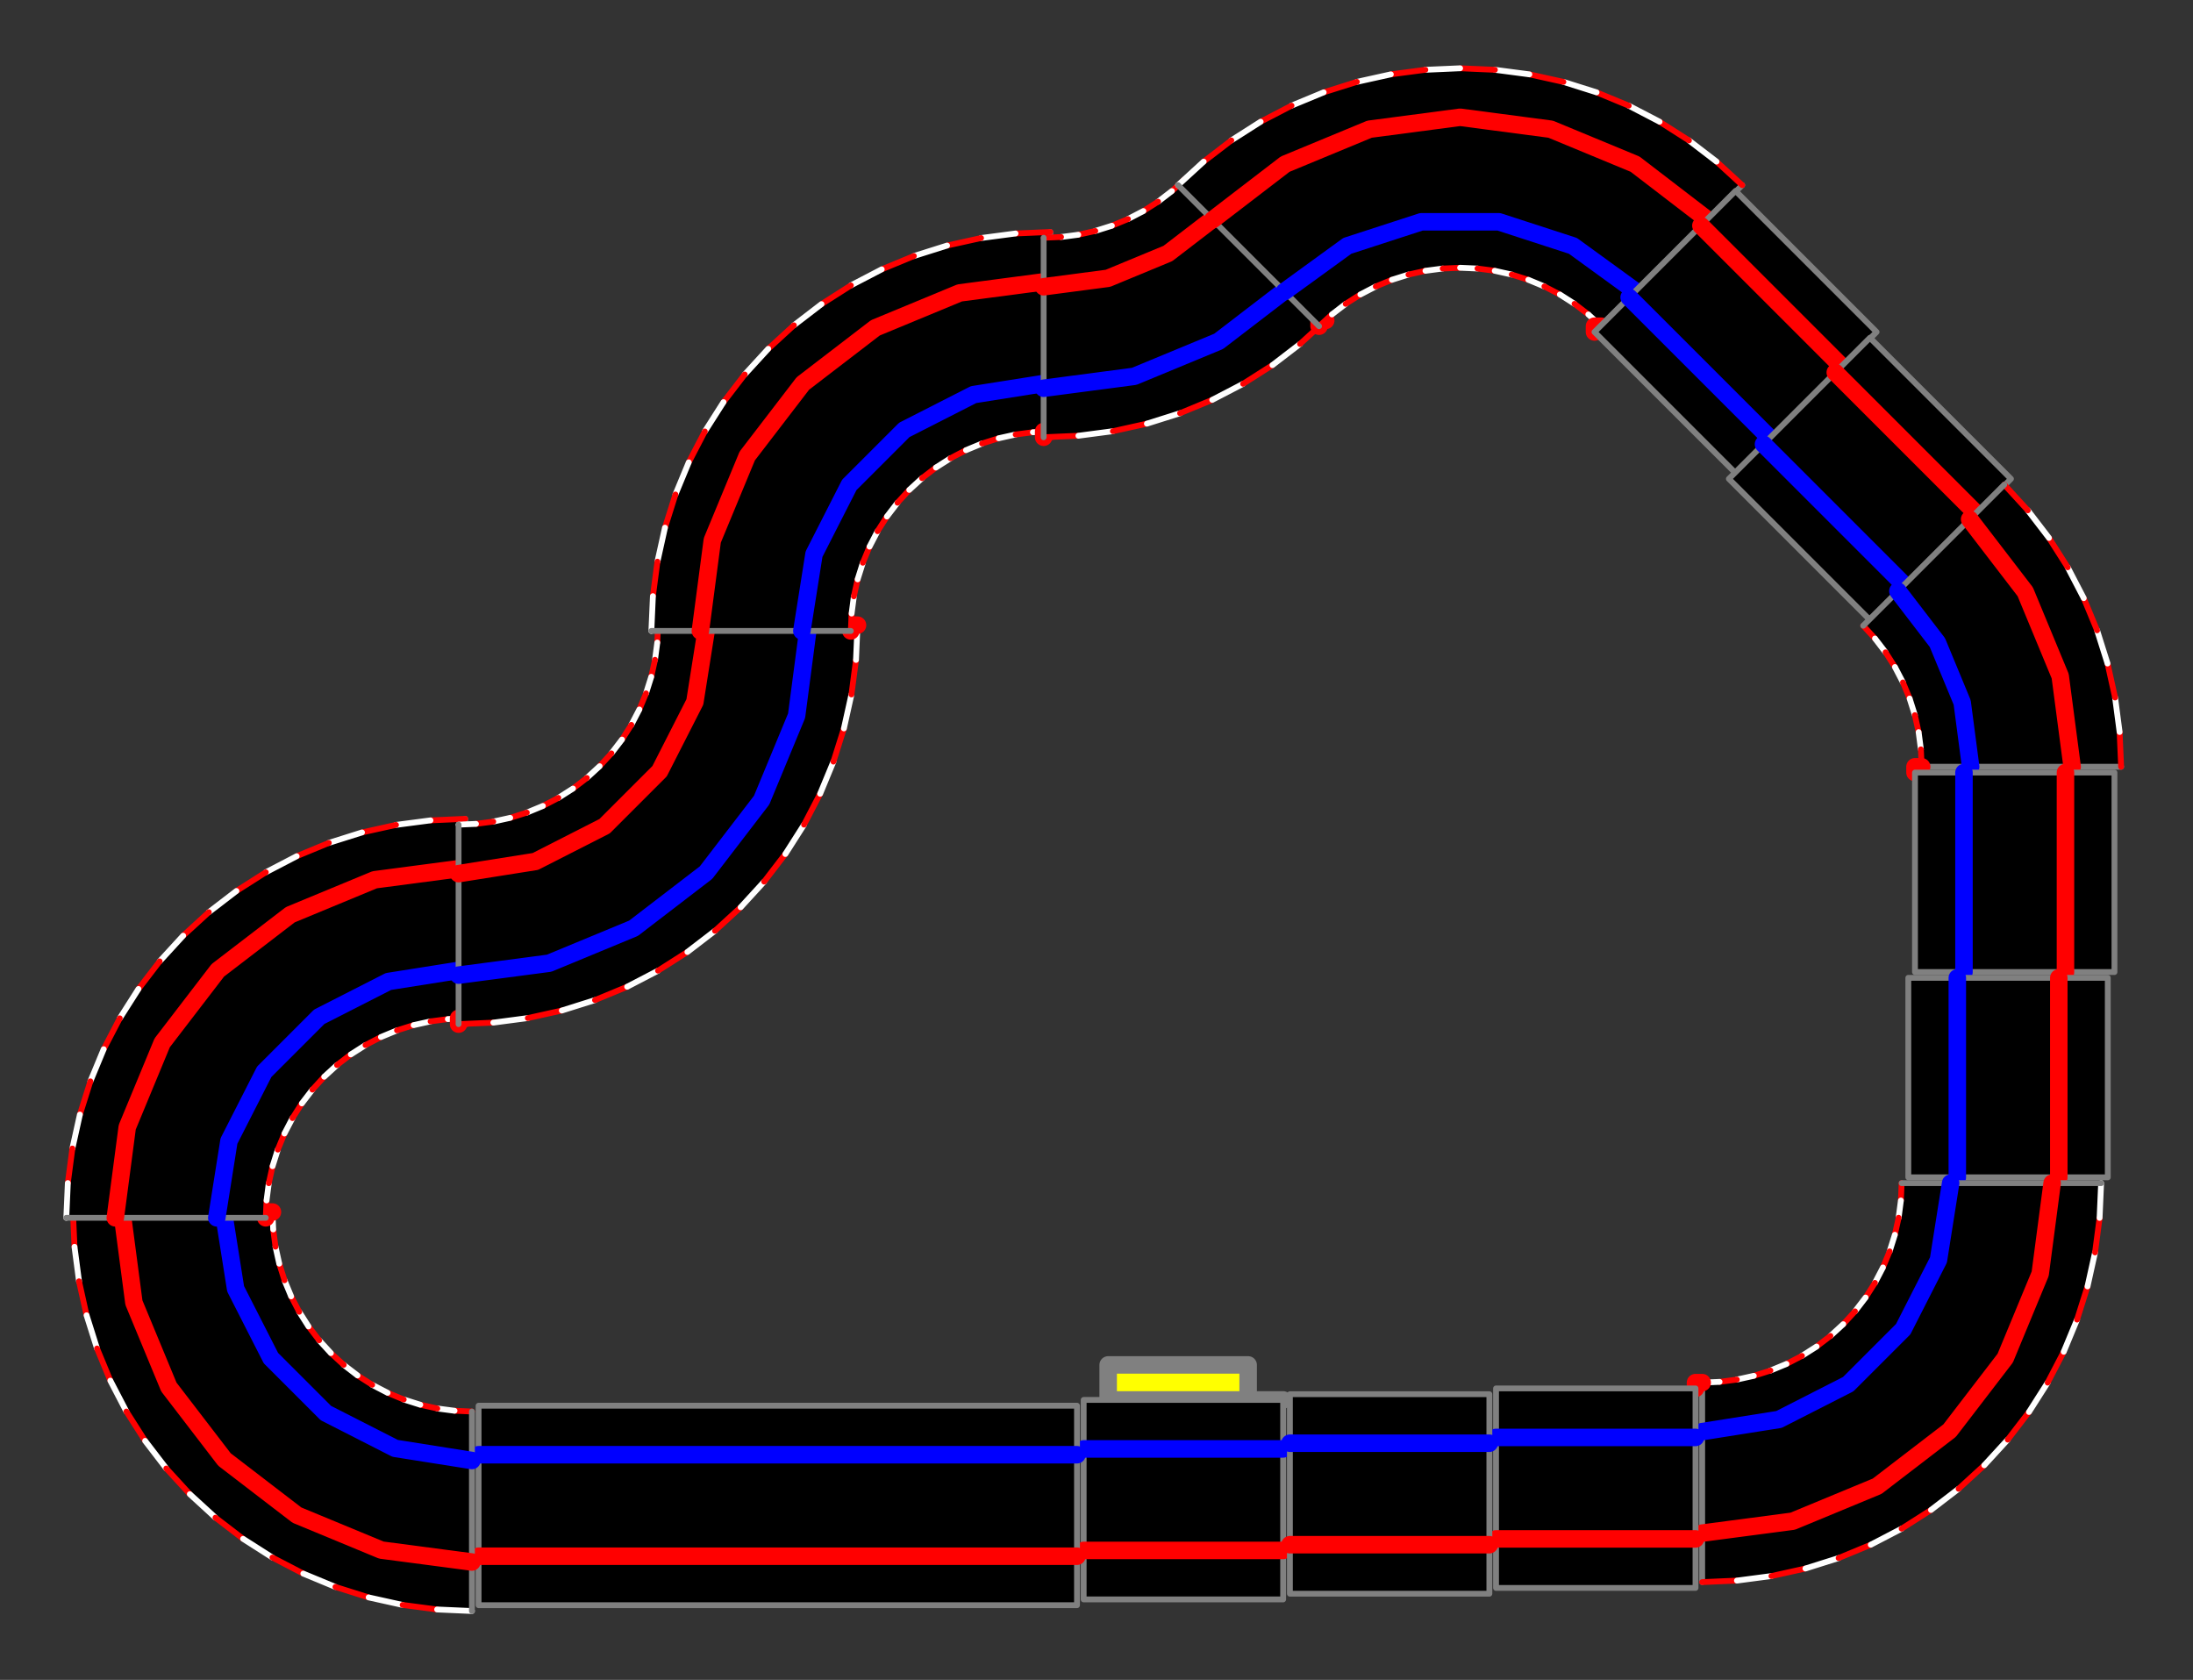 <?xml version="1.0" ?><!DOCTYPE svg  PUBLIC '-//W3C//DTD SVG 1.1//EN'  'http://www.w3.org/Graphics/SVG/1.1/DTD/svg11.dtd'><svg height="288.000" viewBox="-220.000 -240.000 376.000 288.000" width="376.000" xmlns="http://www.w3.org/2000/svg"><rect x="-220.000" y="-240.000" width="376.000" height="288.000" fill="#333333" stroke="none"/><line fill="none" stroke="none" stroke-linecap="round" stroke-width="2.0" x1="0.0" x2="0.0" y1="0.0" y2="0.0"/><polygon fill="none" fill-rule="evenodd" points="0.0,0.0 0.0,0.0 0.0,0.0" stroke-linejoin="round"/><polygon fill="#ff0" fill-rule="evenodd" points="-30,-1.6904810884454946e-11 -30,-6 -6,-6 -6,-3.383959779057477e-12 -30,-1.6901930181985506e-11" stroke-linejoin="round"/><polyline fill="none" points="-30,-1.6904810884454946e-11 -30,-6 -6,-6 -6,-3.383959779057477e-12 -30,-1.6901930181985506e-11 3.552713678800501e-15,-4.467178325470702e-15" stroke="#808080" stroke-linecap="round" stroke-linejoin="round" stroke-width="3.0"/><polygon fill="#000" fill-rule="evenodd" points="3.552713678800501e-15,-4.467178325470702e-15 -34.2,-1.926757500249791e-11 -34.2,34.2 -1.9255708139098715e-11,34.2 1.3682123153371398e-14,-0.0" stroke-linejoin="round"/><polyline fill="none" points="3.552713678800501e-15,-4.467178325470702e-15 -34.2,-1.926757500249791e-11 -34.2,34.2 -1.9255708139098715e-11,34.2 1.3682123153371398e-14,-0.0" stroke="#808080" stroke-linecap="round" stroke-linejoin="round"/><line fill="none" stroke="#00f" stroke-linecap="round" stroke-width="3.0" x1="-4.720179276149658e-12" x2="-34.2" y1="8.4" y2="8.4"/><line fill="none" stroke="#f00" stroke-linecap="round" stroke-width="3.0" x1="-1.4523859521146196e-11" x2="-34.2" y1="25.8" y2="25.8"/><polygon fill="#000" fill-rule="evenodd" points="-35.344,0.994 -137.944,0.994 -137.944,35.194 -35.344,35.194 -35.344,0.994" stroke-linejoin="round"/><polyline fill="none" points="-35.344,0.994 -137.944,0.994 -137.944,35.194 -35.344,35.194 -35.344,0.994" stroke="#808080" stroke-linecap="round" stroke-linejoin="round"/><line fill="none" stroke="#00f" stroke-linecap="round" stroke-width="3.0" x1="-35.344" x2="-137.944" y1="9.394" y2="9.394"/><line fill="none" stroke="#f00" stroke-linecap="round" stroke-width="3.0" x1="-35.344" x2="-137.944" y1="26.794" y2="26.794"/><polygon fill="#000" fill-rule="evenodd" points="-139.088,1.987 -142.068,1.857 -145.026,1.468 -147.939,0.822 -150.785,-0.075 -153.541,-1.217 -156.188,-2.594 -158.704,-4.198 -161.071,-6.014 -163.271,-8.029 -165.286,-10.229 -167.102,-12.596 -168.706,-15.113 -170.083,-17.759 -171.225,-20.515 -172.122,-23.361 -172.768,-26.274 -173.157,-29.232 -173.288,-32.213 -207.488,-32.213 -207.227,-26.251 -206.448,-20.335 -205.157,-14.509 -203.362,-8.818 -201.079,-3.305 -198.324,1.987 -195.117,7.02 -191.485,11.754 -187.454,16.154 -183.054,20.185 -178.32,23.817 -173.288,27.024 -167.995,29.779 -162.482,32.062 -156.791,33.857 -150.965,35.148 -145.049,35.927 -139.088,36.188 -139.088,1.987" stroke-linejoin="round"/><line fill="none" stroke="#f00" stroke-linecap="round" x1="-139.088" x2="-142.068" y1="1.987" y2="1.857"/><line fill="none" stroke="#fff" stroke-linecap="round" x1="-142.068" x2="-145.026" y1="1.857" y2="1.468"/><line fill="none" stroke="#f00" stroke-linecap="round" x1="-145.026" x2="-147.939" y1="1.468" y2="0.822"/><line fill="none" stroke="#fff" stroke-linecap="round" x1="-147.939" x2="-150.785" y1="0.822" y2="-0.075"/><line fill="none" stroke="#f00" stroke-linecap="round" x1="-150.785" x2="-153.541" y1="-0.075" y2="-1.217"/><line fill="none" stroke="#fff" stroke-linecap="round" x1="-153.541" x2="-156.188" y1="-1.217" y2="-2.594"/><line fill="none" stroke="#f00" stroke-linecap="round" x1="-156.188" x2="-158.704" y1="-2.594" y2="-4.198"/><line fill="none" stroke="#fff" stroke-linecap="round" x1="-158.704" x2="-161.071" y1="-4.198" y2="-6.014"/><line fill="none" stroke="#f00" stroke-linecap="round" x1="-161.071" x2="-163.271" y1="-6.014" y2="-8.029"/><line fill="none" stroke="#fff" stroke-linecap="round" x1="-163.271" x2="-165.286" y1="-8.029" y2="-10.229"/><line fill="none" stroke="#f00" stroke-linecap="round" x1="-165.286" x2="-167.102" y1="-10.229" y2="-12.596"/><line fill="none" stroke="#fff" stroke-linecap="round" x1="-167.102" x2="-168.706" y1="-12.596" y2="-15.113"/><line fill="none" stroke="#f00" stroke-linecap="round" x1="-168.706" x2="-170.083" y1="-15.113" y2="-17.759"/><line fill="none" stroke="#fff" stroke-linecap="round" x1="-170.083" x2="-171.225" y1="-17.759" y2="-20.515"/><line fill="none" stroke="#f00" stroke-linecap="round" x1="-171.225" x2="-172.122" y1="-20.515" y2="-23.361"/><line fill="none" stroke="#fff" stroke-linecap="round" x1="-172.122" x2="-172.768" y1="-23.361" y2="-26.274"/><line fill="none" stroke="#f00" stroke-linecap="round" x1="-172.768" x2="-173.157" y1="-26.274" y2="-29.232"/><line fill="none" stroke="#fff" stroke-linecap="round" x1="-173.157" x2="-173.288" y1="-29.232" y2="-32.213"/><line fill="none" stroke="#808080" stroke-linecap="round" x1="-173.288" x2="-207.488" y1="-32.213" y2="-32.213"/><line fill="none" stroke="#f00" stroke-linecap="round" x1="-207.488" x2="-207.227" y1="-32.213" y2="-26.251"/><line fill="none" stroke="#fff" stroke-linecap="round" x1="-207.227" x2="-206.448" y1="-26.251" y2="-20.335"/><line fill="none" stroke="#f00" stroke-linecap="round" x1="-206.448" x2="-205.157" y1="-20.335" y2="-14.509"/><line fill="none" stroke="#fff" stroke-linecap="round" x1="-205.157" x2="-203.362" y1="-14.509" y2="-8.818"/><line fill="none" stroke="#f00" stroke-linecap="round" x1="-203.362" x2="-201.079" y1="-8.818" y2="-3.305"/><line fill="none" stroke="#fff" stroke-linecap="round" x1="-201.079" x2="-198.324" y1="-3.305" y2="1.987"/><line fill="none" stroke="#f00" stroke-linecap="round" x1="-198.324" x2="-195.117" y1="1.987" y2="7.02"/><line fill="none" stroke="#fff" stroke-linecap="round" x1="-195.117" x2="-191.485" y1="7.02" y2="11.754"/><line fill="none" stroke="#f00" stroke-linecap="round" x1="-191.485" x2="-187.454" y1="11.754" y2="16.154"/><line fill="none" stroke="#fff" stroke-linecap="round" x1="-187.454" x2="-183.054" y1="16.154" y2="20.185"/><line fill="none" stroke="#f00" stroke-linecap="round" x1="-183.054" x2="-178.32" y1="20.185" y2="23.817"/><line fill="none" stroke="#fff" stroke-linecap="round" x1="-178.32" x2="-173.288" y1="23.817" y2="27.024"/><line fill="none" stroke="#f00" stroke-linecap="round" x1="-173.288" x2="-167.995" y1="27.024" y2="29.779"/><line fill="none" stroke="#fff" stroke-linecap="round" x1="-167.995" x2="-162.482" y1="29.779" y2="32.062"/><line fill="none" stroke="#f00" stroke-linecap="round" x1="-162.482" x2="-156.791" y1="32.062" y2="33.857"/><line fill="none" stroke="#fff" stroke-linecap="round" x1="-156.791" x2="-150.965" y1="33.857" y2="35.148"/><line fill="none" stroke="#f00" stroke-linecap="round" x1="-150.965" x2="-145.049" y1="35.148" y2="35.927"/><line fill="none" stroke="#fff" stroke-linecap="round" x1="-145.049" x2="-139.088" y1="35.927" y2="36.188"/><line fill="none" stroke="#808080" stroke-linecap="round" x1="-139.088" x2="-139.088" y1="36.188" y2="1.987"/><polyline fill="none" points="-139.088,10.387 -152.252,8.303 -164.127,2.252 -173.552,-7.173 -179.603,-19.048 -181.688,-32.213" stroke="#00f" stroke-linecap="round" stroke-linejoin="round" stroke-width="3.0"/><polyline fill="none" points="-139.088,27.788 -154.617,25.743 -169.088,19.749 -181.514,10.214 -191.049,-2.213 -197.043,-16.683 -199.088,-32.213" stroke="#f00" stroke-linecap="round" stroke-linejoin="round" stroke-width="3.0"/><polyline fill="none" points="-173.288,-32.213 -174.431,-32.213 -174.431,-31.219" stroke="#f00" stroke-linecap="round" stroke-linejoin="round" stroke-width="3.0"/><polygon fill="#000" fill-rule="evenodd" points="-174.431,-31.219 -174.301,-34.199 -173.912,-37.158 -173.266,-40.07 -172.369,-42.916 -171.227,-45.672 -169.849,-48.319 -168.246,-50.835 -166.43,-53.202 -164.414,-55.402 -162.215,-57.417 -159.848,-59.234 -157.331,-60.837 -154.685,-62.214 -151.928,-63.356 -149.083,-64.253 -146.17,-64.899 -143.212,-65.289 -140.231,-65.419 -140.231,-99.619 -146.193,-99.358 -152.109,-98.58 -157.934,-97.288 -163.625,-95.494 -169.138,-93.21 -174.431,-90.455 -179.464,-87.249 -184.198,-83.616 -188.597,-79.585 -192.629,-75.185 -196.261,-70.451 -199.467,-65.419 -202.223,-60.126 -204.506,-54.613 -206.301,-48.922 -207.592,-43.096 -208.371,-37.18 -208.631,-31.219 -174.431,-31.219" stroke-linejoin="round"/><line fill="none" stroke="#f00" stroke-linecap="round" x1="-174.431" x2="-174.301" y1="-31.219" y2="-34.199"/><line fill="none" stroke="#fff" stroke-linecap="round" x1="-174.301" x2="-173.912" y1="-34.199" y2="-37.158"/><line fill="none" stroke="#f00" stroke-linecap="round" x1="-173.912" x2="-173.266" y1="-37.158" y2="-40.07"/><line fill="none" stroke="#fff" stroke-linecap="round" x1="-173.266" x2="-172.369" y1="-40.07" y2="-42.916"/><line fill="none" stroke="#f00" stroke-linecap="round" x1="-172.369" x2="-171.227" y1="-42.916" y2="-45.672"/><line fill="none" stroke="#fff" stroke-linecap="round" x1="-171.227" x2="-169.849" y1="-45.672" y2="-48.319"/><line fill="none" stroke="#f00" stroke-linecap="round" x1="-169.849" x2="-168.246" y1="-48.319" y2="-50.835"/><line fill="none" stroke="#fff" stroke-linecap="round" x1="-168.246" x2="-166.43" y1="-50.835" y2="-53.202"/><line fill="none" stroke="#f00" stroke-linecap="round" x1="-166.43" x2="-164.414" y1="-53.202" y2="-55.402"/><line fill="none" stroke="#fff" stroke-linecap="round" x1="-164.414" x2="-162.215" y1="-55.402" y2="-57.417"/><line fill="none" stroke="#f00" stroke-linecap="round" x1="-162.215" x2="-159.848" y1="-57.417" y2="-59.234"/><line fill="none" stroke="#fff" stroke-linecap="round" x1="-159.848" x2="-157.331" y1="-59.234" y2="-60.837"/><line fill="none" stroke="#f00" stroke-linecap="round" x1="-157.331" x2="-154.685" y1="-60.837" y2="-62.214"/><line fill="none" stroke="#fff" stroke-linecap="round" x1="-154.685" x2="-151.928" y1="-62.214" y2="-63.356"/><line fill="none" stroke="#f00" stroke-linecap="round" x1="-151.928" x2="-149.083" y1="-63.356" y2="-64.253"/><line fill="none" stroke="#fff" stroke-linecap="round" x1="-149.083" x2="-146.17" y1="-64.253" y2="-64.899"/><line fill="none" stroke="#f00" stroke-linecap="round" x1="-146.17" x2="-143.212" y1="-64.899" y2="-65.289"/><line fill="none" stroke="#fff" stroke-linecap="round" x1="-143.212" x2="-140.231" y1="-65.289" y2="-65.419"/><line fill="none" stroke="#808080" stroke-linecap="round" x1="-140.231" x2="-140.231" y1="-65.419" y2="-99.619"/><line fill="none" stroke="#f00" stroke-linecap="round" x1="-140.231" x2="-146.193" y1="-99.619" y2="-99.358"/><line fill="none" stroke="#fff" stroke-linecap="round" x1="-146.193" x2="-152.109" y1="-99.358" y2="-98.58"/><line fill="none" stroke="#f00" stroke-linecap="round" x1="-152.109" x2="-157.934" y1="-98.58" y2="-97.288"/><line fill="none" stroke="#fff" stroke-linecap="round" x1="-157.934" x2="-163.625" y1="-97.288" y2="-95.494"/><line fill="none" stroke="#f00" stroke-linecap="round" x1="-163.625" x2="-169.138" y1="-95.494" y2="-93.21"/><line fill="none" stroke="#fff" stroke-linecap="round" x1="-169.138" x2="-174.431" y1="-93.21" y2="-90.455"/><line fill="none" stroke="#f00" stroke-linecap="round" x1="-174.431" x2="-179.464" y1="-90.455" y2="-87.249"/><line fill="none" stroke="#fff" stroke-linecap="round" x1="-179.464" x2="-184.198" y1="-87.249" y2="-83.616"/><line fill="none" stroke="#f00" stroke-linecap="round" x1="-184.198" x2="-188.597" y1="-83.616" y2="-79.585"/><line fill="none" stroke="#fff" stroke-linecap="round" x1="-188.597" x2="-192.629" y1="-79.585" y2="-75.185"/><line fill="none" stroke="#f00" stroke-linecap="round" x1="-192.629" x2="-196.261" y1="-75.185" y2="-70.451"/><line fill="none" stroke="#fff" stroke-linecap="round" x1="-196.261" x2="-199.467" y1="-70.451" y2="-65.419"/><line fill="none" stroke="#f00" stroke-linecap="round" x1="-199.467" x2="-202.223" y1="-65.419" y2="-60.126"/><line fill="none" stroke="#fff" stroke-linecap="round" x1="-202.223" x2="-204.506" y1="-60.126" y2="-54.613"/><line fill="none" stroke="#f00" stroke-linecap="round" x1="-204.506" x2="-206.301" y1="-54.613" y2="-48.922"/><line fill="none" stroke="#fff" stroke-linecap="round" x1="-206.301" x2="-207.592" y1="-48.922" y2="-43.096"/><line fill="none" stroke="#f00" stroke-linecap="round" x1="-207.592" x2="-208.371" y1="-43.096" y2="-37.18"/><line fill="none" stroke="#fff" stroke-linecap="round" x1="-208.371" x2="-208.631" y1="-37.18" y2="-31.219"/><line fill="none" stroke="#808080" stroke-linecap="round" x1="-208.631" x2="-174.431" y1="-31.219" y2="-31.219"/><polyline fill="none" points="-182.831,-31.219 -180.746,-44.383 -174.695,-56.258 -165.271,-65.683 -153.395,-71.734 -140.231,-73.819" stroke="#00f" stroke-linecap="round" stroke-linejoin="round" stroke-width="3.0"/><polyline fill="none" points="-200.231,-31.219 -198.187,-46.748 -192.193,-61.219 -182.658,-73.645 -170.231,-83.18 -155.76,-89.174 -140.231,-91.219" stroke="#f00" stroke-linecap="round" stroke-linejoin="round" stroke-width="3.0"/><polyline fill="none" points="-140.231,-65.419 -141.375,-65.419 -141.375,-64.425" stroke="#f00" stroke-linecap="round" stroke-linejoin="round" stroke-width="3.0"/><polygon fill="#000" fill-rule="evenodd" points="-141.375,-64.425 -135.414,-64.685 -129.497,-65.464 -123.672,-66.756 -117.981,-68.55 -112.468,-70.834 -107.175,-73.589 -102.142,-76.795 -97.408,-80.428 -93.009,-84.459 -88.978,-88.858 -85.345,-93.592 -82.139,-98.625 -79.384,-103.918 -77.1,-109.431 -75.306,-115.122 -74.014,-120.947 -73.235,-126.864 -72.975,-132.825 -107.175,-132.825 -107.305,-129.844 -107.695,-126.886 -108.34,-123.973 -109.238,-121.128 -110.379,-118.371 -111.757,-115.725 -113.36,-113.209 -115.176,-110.842 -117.192,-108.642 -119.392,-106.626 -121.759,-104.81 -124.275,-103.207 -126.921,-101.829 -129.678,-100.688 -132.523,-99.79 -135.436,-99.145 -138.394,-98.755 -141.375,-98.625 -141.375,-64.425" stroke-linejoin="round"/><line fill="none" stroke="#f00" stroke-linecap="round" x1="-141.375" x2="-135.414" y1="-64.425" y2="-64.685"/><line fill="none" stroke="#fff" stroke-linecap="round" x1="-135.414" x2="-129.497" y1="-64.685" y2="-65.464"/><line fill="none" stroke="#f00" stroke-linecap="round" x1="-129.497" x2="-123.672" y1="-65.464" y2="-66.756"/><line fill="none" stroke="#fff" stroke-linecap="round" x1="-123.672" x2="-117.981" y1="-66.756" y2="-68.55"/><line fill="none" stroke="#f00" stroke-linecap="round" x1="-117.981" x2="-112.468" y1="-68.55" y2="-70.834"/><line fill="none" stroke="#fff" stroke-linecap="round" x1="-112.468" x2="-107.175" y1="-70.834" y2="-73.589"/><line fill="none" stroke="#f00" stroke-linecap="round" x1="-107.175" x2="-102.142" y1="-73.589" y2="-76.795"/><line fill="none" stroke="#fff" stroke-linecap="round" x1="-102.142" x2="-97.408" y1="-76.795" y2="-80.428"/><line fill="none" stroke="#f00" stroke-linecap="round" x1="-97.408" x2="-93.009" y1="-80.428" y2="-84.459"/><line fill="none" stroke="#fff" stroke-linecap="round" x1="-93.009" x2="-88.978" y1="-84.459" y2="-88.858"/><line fill="none" stroke="#f00" stroke-linecap="round" x1="-88.978" x2="-85.345" y1="-88.858" y2="-93.592"/><line fill="none" stroke="#fff" stroke-linecap="round" x1="-85.345" x2="-82.139" y1="-93.592" y2="-98.625"/><line fill="none" stroke="#f00" stroke-linecap="round" x1="-82.139" x2="-79.384" y1="-98.625" y2="-103.918"/><line fill="none" stroke="#fff" stroke-linecap="round" x1="-79.384" x2="-77.1" y1="-103.918" y2="-109.431"/><line fill="none" stroke="#f00" stroke-linecap="round" x1="-77.1" x2="-75.306" y1="-109.431" y2="-115.122"/><line fill="none" stroke="#fff" stroke-linecap="round" x1="-75.306" x2="-74.014" y1="-115.122" y2="-120.947"/><line fill="none" stroke="#f00" stroke-linecap="round" x1="-74.014" x2="-73.235" y1="-120.947" y2="-126.864"/><line fill="none" stroke="#fff" stroke-linecap="round" x1="-73.235" x2="-72.975" y1="-126.864" y2="-132.825"/><line fill="none" stroke="#808080" stroke-linecap="round" x1="-72.975" x2="-107.175" y1="-132.825" y2="-132.825"/><line fill="none" stroke="#f00" stroke-linecap="round" x1="-107.175" x2="-107.305" y1="-132.825" y2="-129.844"/><line fill="none" stroke="#fff" stroke-linecap="round" x1="-107.305" x2="-107.695" y1="-129.844" y2="-126.886"/><line fill="none" stroke="#f00" stroke-linecap="round" x1="-107.695" x2="-108.34" y1="-126.886" y2="-123.973"/><line fill="none" stroke="#fff" stroke-linecap="round" x1="-108.34" x2="-109.238" y1="-123.973" y2="-121.128"/><line fill="none" stroke="#f00" stroke-linecap="round" x1="-109.238" x2="-110.379" y1="-121.128" y2="-118.371"/><line fill="none" stroke="#fff" stroke-linecap="round" x1="-110.379" x2="-111.757" y1="-118.371" y2="-115.725"/><line fill="none" stroke="#f00" stroke-linecap="round" x1="-111.757" x2="-113.36" y1="-115.725" y2="-113.209"/><line fill="none" stroke="#fff" stroke-linecap="round" x1="-113.36" x2="-115.176" y1="-113.209" y2="-110.842"/><line fill="none" stroke="#f00" stroke-linecap="round" x1="-115.176" x2="-117.192" y1="-110.842" y2="-108.642"/><line fill="none" stroke="#fff" stroke-linecap="round" x1="-117.192" x2="-119.392" y1="-108.642" y2="-106.626"/><line fill="none" stroke="#f00" stroke-linecap="round" x1="-119.392" x2="-121.759" y1="-106.626" y2="-104.81"/><line fill="none" stroke="#fff" stroke-linecap="round" x1="-121.759" x2="-124.275" y1="-104.81" y2="-103.207"/><line fill="none" stroke="#f00" stroke-linecap="round" x1="-124.275" x2="-126.921" y1="-103.207" y2="-101.829"/><line fill="none" stroke="#fff" stroke-linecap="round" x1="-126.921" x2="-129.678" y1="-101.829" y2="-100.688"/><line fill="none" stroke="#f00" stroke-linecap="round" x1="-129.678" x2="-132.523" y1="-100.688" y2="-99.79"/><line fill="none" stroke="#fff" stroke-linecap="round" x1="-132.523" x2="-135.436" y1="-99.79" y2="-99.145"/><line fill="none" stroke="#f00" stroke-linecap="round" x1="-135.436" x2="-138.394" y1="-99.145" y2="-98.755"/><line fill="none" stroke="#fff" stroke-linecap="round" x1="-138.394" x2="-141.375" y1="-98.755" y2="-98.625"/><line fill="none" stroke="#808080" stroke-linecap="round" x1="-141.375" x2="-141.375" y1="-98.625" y2="-64.425"/><polyline fill="none" points="-141.375,-72.825 -125.846,-74.869 -111.375,-80.863 -98.949,-90.399 -89.413,-102.825 -83.419,-117.296 -81.375,-132.825" stroke="#00f" stroke-linecap="round" stroke-linejoin="round" stroke-width="3.0"/><polyline fill="none" points="-141.375,-90.225 -128.211,-92.31 -116.335,-98.361 -106.911,-107.785 -100.86,-119.661 -98.775,-132.825" stroke="#f00" stroke-linecap="round" stroke-linejoin="round" stroke-width="3.0"/><polyline fill="none" points="-72.975,-132.825 -74.119,-132.825 -74.119,-131.831" stroke="#f00" stroke-linecap="round" stroke-linejoin="round" stroke-width="3.0"/><polygon fill="#000" fill-rule="evenodd" points="-74.119,-131.831 -73.989,-134.812 -73.599,-137.77 -72.953,-140.683 -72.056,-143.528 -70.914,-146.285 -69.537,-148.931 -67.934,-151.448 -66.117,-153.815 -64.102,-156.014 -61.902,-158.03 -59.535,-159.846 -57.019,-161.449 -54.372,-162.827 -51.616,-163.969 -48.77,-164.866 -45.858,-165.512 -42.899,-165.901 -39.919,-166.031 -39.919,-200.231 -45.88,-199.971 -51.796,-199.192 -57.622,-197.901 -63.313,-196.106 -68.826,-193.823 -74.119,-191.067 -79.151,-187.861 -83.885,-184.229 -88.285,-180.197 -92.316,-175.798 -95.949,-171.064 -99.155,-166.031 -101.91,-160.738 -104.194,-155.225 -105.988,-149.534 -107.28,-143.709 -108.058,-137.793 -108.319,-131.831 -74.119,-131.831" stroke-linejoin="round"/><line fill="none" stroke="#f00" stroke-linecap="round" x1="-74.119" x2="-73.989" y1="-131.831" y2="-134.812"/><line fill="none" stroke="#fff" stroke-linecap="round" x1="-73.989" x2="-73.599" y1="-134.812" y2="-137.77"/><line fill="none" stroke="#f00" stroke-linecap="round" x1="-73.599" x2="-72.953" y1="-137.77" y2="-140.683"/><line fill="none" stroke="#fff" stroke-linecap="round" x1="-72.953" x2="-72.056" y1="-140.683" y2="-143.528"/><line fill="none" stroke="#f00" stroke-linecap="round" x1="-72.056" x2="-70.914" y1="-143.528" y2="-146.285"/><line fill="none" stroke="#fff" stroke-linecap="round" x1="-70.914" x2="-69.537" y1="-146.285" y2="-148.931"/><line fill="none" stroke="#f00" stroke-linecap="round" x1="-69.537" x2="-67.934" y1="-148.931" y2="-151.448"/><line fill="none" stroke="#fff" stroke-linecap="round" x1="-67.934" x2="-66.117" y1="-151.448" y2="-153.815"/><line fill="none" stroke="#f00" stroke-linecap="round" x1="-66.117" x2="-64.102" y1="-153.815" y2="-156.014"/><line fill="none" stroke="#fff" stroke-linecap="round" x1="-64.102" x2="-61.902" y1="-156.014" y2="-158.03"/><line fill="none" stroke="#f00" stroke-linecap="round" x1="-61.902" x2="-59.535" y1="-158.03" y2="-159.846"/><line fill="none" stroke="#fff" stroke-linecap="round" x1="-59.535" x2="-57.019" y1="-159.846" y2="-161.449"/><line fill="none" stroke="#f00" stroke-linecap="round" x1="-57.019" x2="-54.372" y1="-161.449" y2="-162.827"/><line fill="none" stroke="#fff" stroke-linecap="round" x1="-54.372" x2="-51.616" y1="-162.827" y2="-163.969"/><line fill="none" stroke="#f00" stroke-linecap="round" x1="-51.616" x2="-48.77" y1="-163.969" y2="-164.866"/><line fill="none" stroke="#fff" stroke-linecap="round" x1="-48.77" x2="-45.858" y1="-164.866" y2="-165.512"/><line fill="none" stroke="#f00" stroke-linecap="round" x1="-45.858" x2="-42.899" y1="-165.512" y2="-165.901"/><line fill="none" stroke="#fff" stroke-linecap="round" x1="-42.899" x2="-39.919" y1="-165.901" y2="-166.031"/><line fill="none" stroke="#808080" stroke-linecap="round" x1="-39.919" x2="-39.919" y1="-166.031" y2="-200.231"/><line fill="none" stroke="#f00" stroke-linecap="round" x1="-39.919" x2="-45.88" y1="-200.231" y2="-199.971"/><line fill="none" stroke="#fff" stroke-linecap="round" x1="-45.88" x2="-51.796" y1="-199.971" y2="-199.192"/><line fill="none" stroke="#f00" stroke-linecap="round" x1="-51.796" x2="-57.622" y1="-199.192" y2="-197.901"/><line fill="none" stroke="#fff" stroke-linecap="round" x1="-57.622" x2="-63.313" y1="-197.901" y2="-196.106"/><line fill="none" stroke="#f00" stroke-linecap="round" x1="-63.313" x2="-68.826" y1="-196.106" y2="-193.823"/><line fill="none" stroke="#fff" stroke-linecap="round" x1="-68.826" x2="-74.119" y1="-193.823" y2="-191.067"/><line fill="none" stroke="#f00" stroke-linecap="round" x1="-74.119" x2="-79.151" y1="-191.067" y2="-187.861"/><line fill="none" stroke="#fff" stroke-linecap="round" x1="-79.151" x2="-83.885" y1="-187.861" y2="-184.229"/><line fill="none" stroke="#f00" stroke-linecap="round" x1="-83.885" x2="-88.285" y1="-184.229" y2="-180.197"/><line fill="none" stroke="#fff" stroke-linecap="round" x1="-88.285" x2="-92.316" y1="-180.197" y2="-175.798"/><line fill="none" stroke="#f00" stroke-linecap="round" x1="-92.316" x2="-95.949" y1="-175.798" y2="-171.064"/><line fill="none" stroke="#fff" stroke-linecap="round" x1="-95.949" x2="-99.155" y1="-171.064" y2="-166.031"/><line fill="none" stroke="#f00" stroke-linecap="round" x1="-99.155" x2="-101.91" y1="-166.031" y2="-160.738"/><line fill="none" stroke="#fff" stroke-linecap="round" x1="-101.91" x2="-104.194" y1="-160.738" y2="-155.225"/><line fill="none" stroke="#f00" stroke-linecap="round" x1="-104.194" x2="-105.988" y1="-155.225" y2="-149.534"/><line fill="none" stroke="#fff" stroke-linecap="round" x1="-105.988" x2="-107.28" y1="-149.534" y2="-143.709"/><line fill="none" stroke="#f00" stroke-linecap="round" x1="-107.28" x2="-108.058" y1="-143.709" y2="-137.793"/><line fill="none" stroke="#fff" stroke-linecap="round" x1="-108.058" x2="-108.319" y1="-137.793" y2="-131.831"/><line fill="none" stroke="#808080" stroke-linecap="round" x1="-108.319" x2="-74.119" y1="-131.831" y2="-131.831"/><polyline fill="none" points="-82.519,-131.831 -80.434,-144.995 -74.383,-156.871 -64.958,-166.295 -53.083,-172.346 -39.919,-174.431" stroke="#00f" stroke-linecap="round" stroke-linejoin="round" stroke-width="3.0"/><polyline fill="none" points="-99.919,-131.831 -97.874,-147.36 -91.88,-161.831 -82.345,-174.258 -69.919,-183.793 -55.448,-189.787 -39.919,-191.831" stroke="#f00" stroke-linecap="round" stroke-linejoin="round" stroke-width="3.0"/><polyline fill="none" points="-39.919,-166.031 -41.063,-166.031 -41.063,-165.038" stroke="#f00" stroke-linecap="round" stroke-linejoin="round" stroke-width="3.0"/><polygon fill="#000" fill-rule="evenodd" points="-41.063,-165.038 -35.101,-165.298 -29.185,-166.077 -23.359,-167.368 -17.668,-169.163 -12.155,-171.446 -6.862,-174.201 -1.83,-177.408 2.904,-181.04 7.304,-185.071 -16.879,-209.254 -19.079,-207.239 -21.446,-205.423 -23.962,-203.819 -26.609,-202.442 -29.365,-201.3 -32.211,-200.403 -35.124,-199.757 -38.082,-199.368 -41.063,-199.238 -41.063,-165.038" stroke-linejoin="round"/><line fill="none" stroke="#f00" stroke-linecap="round" x1="-41.063" x2="-35.101" y1="-165.038" y2="-165.298"/><line fill="none" stroke="#fff" stroke-linecap="round" x1="-35.101" x2="-29.185" y1="-165.298" y2="-166.077"/><line fill="none" stroke="#f00" stroke-linecap="round" x1="-29.185" x2="-23.359" y1="-166.077" y2="-167.368"/><line fill="none" stroke="#fff" stroke-linecap="round" x1="-23.359" x2="-17.668" y1="-167.368" y2="-169.163"/><line fill="none" stroke="#f00" stroke-linecap="round" x1="-17.668" x2="-12.155" y1="-169.163" y2="-171.446"/><line fill="none" stroke="#fff" stroke-linecap="round" x1="-12.155" x2="-6.862" y1="-171.446" y2="-174.201"/><line fill="none" stroke="#f00" stroke-linecap="round" x1="-6.862" x2="-1.83" y1="-174.201" y2="-177.408"/><line fill="none" stroke="#fff" stroke-linecap="round" x1="-1.83" x2="2.904" y1="-177.408" y2="-181.04"/><line fill="none" stroke="#f00" stroke-linecap="round" x1="2.904" x2="7.304" y1="-181.04" y2="-185.071"/><line fill="none" stroke="#808080" stroke-linecap="round" x1="7.304" x2="-16.879" y1="-185.071" y2="-209.254"/><line fill="none" stroke="#f00" stroke-linecap="round" x1="-16.879" x2="-19.079" y1="-209.254" y2="-207.239"/><line fill="none" stroke="#fff" stroke-linecap="round" x1="-19.079" x2="-21.446" y1="-207.239" y2="-205.423"/><line fill="none" stroke="#f00" stroke-linecap="round" x1="-21.446" x2="-23.962" y1="-205.423" y2="-203.819"/><line fill="none" stroke="#fff" stroke-linecap="round" x1="-23.962" x2="-26.609" y1="-203.819" y2="-202.442"/><line fill="none" stroke="#f00" stroke-linecap="round" x1="-26.609" x2="-29.365" y1="-202.442" y2="-201.3"/><line fill="none" stroke="#fff" stroke-linecap="round" x1="-29.365" x2="-32.211" y1="-201.3" y2="-200.403"/><line fill="none" stroke="#f00" stroke-linecap="round" x1="-32.211" x2="-35.124" y1="-200.403" y2="-199.757"/><line fill="none" stroke="#fff" stroke-linecap="round" x1="-35.124" x2="-38.082" y1="-199.757" y2="-199.368"/><line fill="none" stroke="#f00" stroke-linecap="round" x1="-38.082" x2="-41.063" y1="-199.368" y2="-199.238"/><line fill="none" stroke="#808080" stroke-linecap="round" x1="-41.063" x2="-41.063" y1="-199.238" y2="-165.038"/><polyline fill="none" points="-41.063,-173.438 -25.533,-175.482 -11.062,-181.476 1.364,-191.011" stroke="#00f" stroke-linecap="round" stroke-linejoin="round" stroke-width="3.0"/><polyline fill="none" points="-41.063,-190.838 -30.037,-192.289 -19.762,-196.545 -10.94,-203.315" stroke="#f00" stroke-linecap="round" stroke-linejoin="round" stroke-width="3.0"/><polyline fill="none" points="7.304,-185.071 6.16,-185.071 6.16,-184.078" stroke="#f00" stroke-linecap="round" stroke-linejoin="round" stroke-width="3.0"/><polygon fill="#000" fill-rule="evenodd" points="6.16,-184.078 8.36,-186.093 10.727,-187.91 13.243,-189.513 15.889,-190.89 18.646,-192.032 21.491,-192.929 24.404,-193.575 27.362,-193.964 30.343,-194.095 33.324,-193.964 36.282,-193.575 39.195,-192.929 42.04,-192.032 44.796,-190.89 47.443,-189.513 49.959,-187.91 52.326,-186.093 54.526,-184.078 78.709,-208.261 74.31,-212.292 69.576,-215.925 64.543,-219.131 59.25,-221.886 53.737,-224.17 48.046,-225.964 42.22,-227.255 36.304,-228.034 30.343,-228.295 24.381,-228.034 18.465,-227.255 12.64,-225.964 6.949,-224.17 1.436,-221.886 -3.857,-219.131 -8.89,-215.925 -13.624,-212.292 -18.023,-208.261 6.16,-184.078" stroke-linejoin="round"/><line fill="none" stroke="#f00" stroke-linecap="round" x1="6.16" x2="8.36" y1="-184.078" y2="-186.093"/><line fill="none" stroke="#fff" stroke-linecap="round" x1="8.36" x2="10.727" y1="-186.093" y2="-187.91"/><line fill="none" stroke="#f00" stroke-linecap="round" x1="10.727" x2="13.243" y1="-187.91" y2="-189.513"/><line fill="none" stroke="#fff" stroke-linecap="round" x1="13.243" x2="15.889" y1="-189.513" y2="-190.89"/><line fill="none" stroke="#f00" stroke-linecap="round" x1="15.889" x2="18.646" y1="-190.89" y2="-192.032"/><line fill="none" stroke="#fff" stroke-linecap="round" x1="18.646" x2="21.491" y1="-192.032" y2="-192.929"/><line fill="none" stroke="#f00" stroke-linecap="round" x1="21.491" x2="24.404" y1="-192.929" y2="-193.575"/><line fill="none" stroke="#fff" stroke-linecap="round" x1="24.404" x2="27.362" y1="-193.575" y2="-193.964"/><line fill="none" stroke="#f00" stroke-linecap="round" x1="27.362" x2="30.343" y1="-193.964" y2="-194.095"/><line fill="none" stroke="#fff" stroke-linecap="round" x1="30.343" x2="33.324" y1="-194.095" y2="-193.964"/><line fill="none" stroke="#f00" stroke-linecap="round" x1="33.324" x2="36.282" y1="-193.964" y2="-193.575"/><line fill="none" stroke="#fff" stroke-linecap="round" x1="36.282" x2="39.195" y1="-193.575" y2="-192.929"/><line fill="none" stroke="#f00" stroke-linecap="round" x1="39.195" x2="42.04" y1="-192.929" y2="-192.032"/><line fill="none" stroke="#fff" stroke-linecap="round" x1="42.04" x2="44.796" y1="-192.032" y2="-190.89"/><line fill="none" stroke="#f00" stroke-linecap="round" x1="44.796" x2="47.443" y1="-190.89" y2="-189.513"/><line fill="none" stroke="#fff" stroke-linecap="round" x1="47.443" x2="49.959" y1="-189.513" y2="-187.91"/><line fill="none" stroke="#f00" stroke-linecap="round" x1="49.959" x2="52.326" y1="-187.91" y2="-186.093"/><line fill="none" stroke="#fff" stroke-linecap="round" x1="52.326" x2="54.526" y1="-186.093" y2="-184.078"/><line fill="none" stroke="#808080" stroke-linecap="round" x1="54.526" x2="78.709" y1="-184.078" y2="-208.261"/><line fill="none" stroke="#f00" stroke-linecap="round" x1="78.709" x2="74.31" y1="-208.261" y2="-212.292"/><line fill="none" stroke="#fff" stroke-linecap="round" x1="74.31" x2="69.576" y1="-212.292" y2="-215.925"/><line fill="none" stroke="#f00" stroke-linecap="round" x1="69.576" x2="64.543" y1="-215.925" y2="-219.131"/><line fill="none" stroke="#fff" stroke-linecap="round" x1="64.543" x2="59.25" y1="-219.131" y2="-221.886"/><line fill="none" stroke="#f00" stroke-linecap="round" x1="59.25" x2="53.737" y1="-221.886" y2="-224.17"/><line fill="none" stroke="#fff" stroke-linecap="round" x1="53.737" x2="48.046" y1="-224.17" y2="-225.964"/><line fill="none" stroke="#f00" stroke-linecap="round" x1="48.046" x2="42.22" y1="-225.964" y2="-227.255"/><line fill="none" stroke="#fff" stroke-linecap="round" x1="42.22" x2="36.304" y1="-227.255" y2="-228.034"/><line fill="none" stroke="#f00" stroke-linecap="round" x1="36.304" x2="30.343" y1="-228.034" y2="-228.295"/><line fill="none" stroke="#fff" stroke-linecap="round" x1="30.343" x2="24.381" y1="-228.295" y2="-228.034"/><line fill="none" stroke="#f00" stroke-linecap="round" x1="24.381" x2="18.465" y1="-228.034" y2="-227.255"/><line fill="none" stroke="#fff" stroke-linecap="round" x1="18.465" x2="12.64" y1="-227.255" y2="-225.964"/><line fill="none" stroke="#f00" stroke-linecap="round" x1="12.64" x2="6.949" y1="-225.964" y2="-224.17"/><line fill="none" stroke="#fff" stroke-linecap="round" x1="6.949" x2="1.436" y1="-224.17" y2="-221.886"/><line fill="none" stroke="#f00" stroke-linecap="round" x1="1.436" x2="-3.857" y1="-221.886" y2="-219.131"/><line fill="none" stroke="#fff" stroke-linecap="round" x1="-3.857" x2="-8.89" y1="-219.131" y2="-215.925"/><line fill="none" stroke="#f00" stroke-linecap="round" x1="-8.89" x2="-13.624" y1="-215.925" y2="-212.292"/><line fill="none" stroke="#fff" stroke-linecap="round" x1="-13.624" x2="-18.023" y1="-212.292" y2="-208.261"/><line fill="none" stroke="#808080" stroke-linecap="round" x1="-18.023" x2="6.16" y1="-208.261" y2="-184.078"/><polyline fill="none" points="0.22,-190.017 11.003,-197.851 23.679,-201.97 37.007,-201.97 49.683,-197.851 60.466,-190.017" stroke="#00f" stroke-linecap="round" stroke-linejoin="round" stroke-width="3.0"/><polyline fill="none" points="-12.084,-202.321 0.343,-211.856 14.814,-217.85 30.343,-219.895 45.872,-217.85 60.343,-211.856 72.769,-202.321" stroke="#f00" stroke-linecap="round" stroke-linejoin="round" stroke-width="3.0"/><polyline fill="none" points="54.526,-184.078 53.382,-184.078 53.382,-183.084" stroke="#f00" stroke-linecap="round" stroke-linejoin="round" stroke-width="3.0"/><polygon fill="#000" fill-rule="evenodd" points="53.382,-183.084 77.565,-158.901 101.748,-183.084 77.565,-207.267 53.382,-183.084" stroke-linejoin="round"/><polyline fill="none" points="53.382,-183.084 77.565,-158.901 101.748,-183.084 77.565,-207.267 53.382,-183.084" stroke="#808080" stroke-linecap="round" stroke-linejoin="round"/><line fill="none" stroke="#00f" stroke-linecap="round" stroke-width="3.0" x1="59.322" x2="83.505" y1="-189.024" y2="-164.841"/><line fill="none" stroke="#f00" stroke-linecap="round" stroke-width="3.0" x1="71.626" x2="95.809" y1="-201.327" y2="-177.144"/><polygon fill="#000" fill-rule="evenodd" points="76.422,-157.907 100.605,-133.724 124.788,-157.907 100.605,-182.09 76.422,-157.907" stroke-linejoin="round"/><polyline fill="none" points="76.422,-157.907 100.605,-133.724 124.788,-157.907 100.605,-182.09 76.422,-157.907" stroke="#808080" stroke-linecap="round" stroke-linejoin="round"/><line fill="none" stroke="#00f" stroke-linecap="round" stroke-width="3.0" x1="82.361" x2="106.544" y1="-163.847" y2="-139.664"/><line fill="none" stroke="#f00" stroke-linecap="round" stroke-width="3.0" x1="94.665" x2="118.848" y1="-176.15" y2="-151.967"/><polygon fill="#000" fill-rule="evenodd" points="99.461,-132.73 101.476,-130.531 103.293,-128.164 104.896,-125.647 106.273,-123.001 107.415,-120.244 108.312,-117.399 108.958,-114.486 109.348,-111.528 109.478,-108.547 143.678,-108.547 143.417,-114.509 142.639,-120.425 141.347,-126.25 139.553,-131.941 137.269,-137.454 134.514,-142.747 131.308,-147.78 127.675,-152.514 123.644,-156.913 99.461,-132.73" stroke-linejoin="round"/><line fill="none" stroke="#f00" stroke-linecap="round" x1="99.461" x2="101.476" y1="-132.73" y2="-130.531"/><line fill="none" stroke="#fff" stroke-linecap="round" x1="101.476" x2="103.293" y1="-130.531" y2="-128.164"/><line fill="none" stroke="#f00" stroke-linecap="round" x1="103.293" x2="104.896" y1="-128.164" y2="-125.647"/><line fill="none" stroke="#fff" stroke-linecap="round" x1="104.896" x2="106.273" y1="-125.647" y2="-123.001"/><line fill="none" stroke="#f00" stroke-linecap="round" x1="106.273" x2="107.415" y1="-123.001" y2="-120.244"/><line fill="none" stroke="#fff" stroke-linecap="round" x1="107.415" x2="108.312" y1="-120.244" y2="-117.399"/><line fill="none" stroke="#f00" stroke-linecap="round" x1="108.312" x2="108.958" y1="-117.399" y2="-114.486"/><line fill="none" stroke="#fff" stroke-linecap="round" x1="108.958" x2="109.348" y1="-114.486" y2="-111.528"/><line fill="none" stroke="#f00" stroke-linecap="round" x1="109.348" x2="109.478" y1="-111.528" y2="-108.547"/><line fill="none" stroke="#808080" stroke-linecap="round" x1="109.478" x2="143.678" y1="-108.547" y2="-108.547"/><line fill="none" stroke="#f00" stroke-linecap="round" x1="143.678" x2="143.417" y1="-108.547" y2="-114.509"/><line fill="none" stroke="#fff" stroke-linecap="round" x1="143.417" x2="142.639" y1="-114.509" y2="-120.425"/><line fill="none" stroke="#f00" stroke-linecap="round" x1="142.639" x2="141.347" y1="-120.425" y2="-126.25"/><line fill="none" stroke="#fff" stroke-linecap="round" x1="141.347" x2="139.553" y1="-126.25" y2="-131.941"/><line fill="none" stroke="#f00" stroke-linecap="round" x1="139.553" x2="137.269" y1="-131.941" y2="-137.454"/><line fill="none" stroke="#fff" stroke-linecap="round" x1="137.269" x2="134.514" y1="-137.454" y2="-142.747"/><line fill="none" stroke="#f00" stroke-linecap="round" x1="134.514" x2="131.308" y1="-142.747" y2="-147.78"/><line fill="none" stroke="#fff" stroke-linecap="round" x1="131.308" x2="127.675" y1="-147.78" y2="-152.514"/><line fill="none" stroke="#f00" stroke-linecap="round" x1="127.675" x2="123.644" y1="-152.514" y2="-156.913"/><line fill="none" stroke="#808080" stroke-linecap="round" x1="123.644" x2="99.461" y1="-156.913" y2="-132.73"/><polyline fill="none" points="105.401,-138.67 112.17,-129.847 116.426,-119.573 117.878,-108.547" stroke="#00f" stroke-linecap="round" stroke-linejoin="round" stroke-width="3.0"/><polyline fill="none" points="117.704,-150.974 127.239,-138.547 133.233,-124.076 135.278,-108.547" stroke="#f00" stroke-linecap="round" stroke-linejoin="round" stroke-width="3.0"/><polyline fill="none" points="109.478,-108.547 108.334,-108.547 108.334,-107.553" stroke="#f00" stroke-linecap="round" stroke-linejoin="round" stroke-width="3.0"/><polygon fill="#000" fill-rule="evenodd" points="108.334,-107.553 108.334,-73.353 142.534,-73.353 142.534,-107.553 108.334,-107.553" stroke-linejoin="round"/><polyline fill="none" points="108.334,-107.553 108.334,-73.353 142.534,-73.353 142.534,-107.553 108.334,-107.553" stroke="#808080" stroke-linecap="round" stroke-linejoin="round"/><line fill="none" stroke="#00f" stroke-linecap="round" stroke-width="3.0" x1="116.734" x2="116.734" y1="-107.553" y2="-73.353"/><line fill="none" stroke="#f00" stroke-linecap="round" stroke-width="3.0" x1="134.134" x2="134.134" y1="-107.553" y2="-73.353"/><polygon fill="#000" fill-rule="evenodd" points="107.19,-72.36 107.19,-38.16 141.39,-38.16 141.39,-72.36 107.19,-72.36" stroke-linejoin="round"/><polyline fill="none" points="107.19,-72.36 107.19,-38.16 141.39,-38.16 141.39,-72.36 107.19,-72.36" stroke="#808080" stroke-linecap="round" stroke-linejoin="round"/><line fill="none" stroke="#00f" stroke-linecap="round" stroke-width="3.0" x1="115.59" x2="115.59" y1="-72.36" y2="-38.16"/><line fill="none" stroke="#f00" stroke-linecap="round" stroke-width="3.0" x1="132.99" x2="132.99" y1="-72.36" y2="-38.16"/><polygon fill="#000" fill-rule="evenodd" points="106.047,-37.166 105.916,-34.185 105.527,-31.227 104.881,-28.314 103.984,-25.469 102.842,-22.712 101.465,-20.066 99.862,-17.55 98.045,-15.183 96.03,-12.983 93.83,-10.967 91.463,-9.151 88.947,-7.548 86.3,-6.17 83.544,-5.029 80.698,-4.131 77.785,-3.486 74.827,-3.096 71.847,-2.966 71.847,31.234 77.808,30.974 83.724,30.195 89.55,28.903 95.241,27.109 100.754,24.825 106.047,22.07 111.079,18.864 115.813,15.231 120.213,11.2 124.244,6.801 127.877,2.067 131.083,-2.966 133.838,-8.259 136.121,-13.772 137.916,-19.463 139.207,-25.288 139.986,-31.205 140.247,-37.166 106.047,-37.166" stroke-linejoin="round"/><line fill="none" stroke="#f00" stroke-linecap="round" x1="106.047" x2="105.916" y1="-37.166" y2="-34.185"/><line fill="none" stroke="#fff" stroke-linecap="round" x1="105.916" x2="105.527" y1="-34.185" y2="-31.227"/><line fill="none" stroke="#f00" stroke-linecap="round" x1="105.527" x2="104.881" y1="-31.227" y2="-28.314"/><line fill="none" stroke="#fff" stroke-linecap="round" x1="104.881" x2="103.984" y1="-28.314" y2="-25.469"/><line fill="none" stroke="#f00" stroke-linecap="round" x1="103.984" x2="102.842" y1="-25.469" y2="-22.712"/><line fill="none" stroke="#fff" stroke-linecap="round" x1="102.842" x2="101.465" y1="-22.712" y2="-20.066"/><line fill="none" stroke="#f00" stroke-linecap="round" x1="101.465" x2="99.862" y1="-20.066" y2="-17.55"/><line fill="none" stroke="#fff" stroke-linecap="round" x1="99.862" x2="98.045" y1="-17.55" y2="-15.183"/><line fill="none" stroke="#f00" stroke-linecap="round" x1="98.045" x2="96.03" y1="-15.183" y2="-12.983"/><line fill="none" stroke="#fff" stroke-linecap="round" x1="96.03" x2="93.83" y1="-12.983" y2="-10.967"/><line fill="none" stroke="#f00" stroke-linecap="round" x1="93.83" x2="91.463" y1="-10.967" y2="-9.151"/><line fill="none" stroke="#fff" stroke-linecap="round" x1="91.463" x2="88.947" y1="-9.151" y2="-7.548"/><line fill="none" stroke="#f00" stroke-linecap="round" x1="88.947" x2="86.3" y1="-7.548" y2="-6.17"/><line fill="none" stroke="#fff" stroke-linecap="round" x1="86.3" x2="83.544" y1="-6.17" y2="-5.029"/><line fill="none" stroke="#f00" stroke-linecap="round" x1="83.544" x2="80.698" y1="-5.029" y2="-4.131"/><line fill="none" stroke="#fff" stroke-linecap="round" x1="80.698" x2="77.785" y1="-4.131" y2="-3.486"/><line fill="none" stroke="#f00" stroke-linecap="round" x1="77.785" x2="74.827" y1="-3.486" y2="-3.096"/><line fill="none" stroke="#fff" stroke-linecap="round" x1="74.827" x2="71.847" y1="-3.096" y2="-2.966"/><line fill="none" stroke="#808080" stroke-linecap="round" x1="71.847" x2="71.847" y1="-2.966" y2="31.234"/><line fill="none" stroke="#f00" stroke-linecap="round" x1="71.847" x2="77.808" y1="31.234" y2="30.974"/><line fill="none" stroke="#fff" stroke-linecap="round" x1="77.808" x2="83.724" y1="30.974" y2="30.195"/><line fill="none" stroke="#f00" stroke-linecap="round" x1="83.724" x2="89.55" y1="30.195" y2="28.903"/><line fill="none" stroke="#fff" stroke-linecap="round" x1="89.55" x2="95.241" y1="28.903" y2="27.109"/><line fill="none" stroke="#f00" stroke-linecap="round" x1="95.241" x2="100.754" y1="27.109" y2="24.825"/><line fill="none" stroke="#fff" stroke-linecap="round" x1="100.754" x2="106.047" y1="24.825" y2="22.07"/><line fill="none" stroke="#f00" stroke-linecap="round" x1="106.047" x2="111.079" y1="22.07" y2="18.864"/><line fill="none" stroke="#fff" stroke-linecap="round" x1="111.079" x2="115.813" y1="18.864" y2="15.231"/><line fill="none" stroke="#f00" stroke-linecap="round" x1="115.813" x2="120.213" y1="15.231" y2="11.2"/><line fill="none" stroke="#fff" stroke-linecap="round" x1="120.213" x2="124.244" y1="11.2" y2="6.801"/><line fill="none" stroke="#f00" stroke-linecap="round" x1="124.244" x2="127.877" y1="6.801" y2="2.067"/><line fill="none" stroke="#fff" stroke-linecap="round" x1="127.877" x2="131.083" y1="2.067" y2="-2.966"/><line fill="none" stroke="#f00" stroke-linecap="round" x1="131.083" x2="133.838" y1="-2.966" y2="-8.259"/><line fill="none" stroke="#fff" stroke-linecap="round" x1="133.838" x2="136.121" y1="-8.259" y2="-13.772"/><line fill="none" stroke="#f00" stroke-linecap="round" x1="136.121" x2="137.916" y1="-13.772" y2="-19.463"/><line fill="none" stroke="#fff" stroke-linecap="round" x1="137.916" x2="139.207" y1="-19.463" y2="-25.288"/><line fill="none" stroke="#f00" stroke-linecap="round" x1="139.207" x2="139.986" y1="-25.288" y2="-31.205"/><line fill="none" stroke="#fff" stroke-linecap="round" x1="139.986" x2="140.247" y1="-31.205" y2="-37.166"/><line fill="none" stroke="#808080" stroke-linecap="round" x1="140.247" x2="106.047" y1="-37.166" y2="-37.166"/><polyline fill="none" points="114.447,-37.166 112.362,-24.002 106.311,-12.126 96.886,-2.702 85.011,3.349 71.847,5.434" stroke="#00f" stroke-linecap="round" stroke-linejoin="round" stroke-width="3.0"/><polyline fill="none" points="131.847,-37.166 129.802,-21.637 123.808,-7.166 114.273,5.26 101.847,14.796 87.376,20.79 71.847,22.834" stroke="#f00" stroke-linecap="round" stroke-linejoin="round" stroke-width="3.0"/><polyline fill="none" points="71.847,-2.966 70.703,-2.966 70.703,-1.972" stroke="#f00" stroke-linecap="round" stroke-linejoin="round" stroke-width="3.0"/><polygon fill="#000" fill-rule="evenodd" points="70.703,-1.972 36.503,-1.972 36.503,32.228 70.703,32.228 70.703,-1.972" stroke-linejoin="round"/><polyline fill="none" points="70.703,-1.972 36.503,-1.972 36.503,32.228 70.703,32.228 70.703,-1.972" stroke="#808080" stroke-linecap="round" stroke-linejoin="round"/><line fill="none" stroke="#00f" stroke-linecap="round" stroke-width="3.0" x1="70.703" x2="36.503" y1="6.428" y2="6.428"/><line fill="none" stroke="#f00" stroke-linecap="round" stroke-width="3.0" x1="70.703" x2="36.503" y1="23.828" y2="23.828"/><polygon fill="#000" fill-rule="evenodd" points="35.359,-0.978 1.159,-0.978 1.159,33.222 35.359,33.222 35.359,-0.978" stroke-linejoin="round"/><polyline fill="none" points="35.359,-0.978 1.159,-0.978 1.159,33.222 35.359,33.222 35.359,-0.978" stroke="#808080" stroke-linecap="round" stroke-linejoin="round"/><line fill="none" stroke="#00f" stroke-linecap="round" stroke-width="3.0" x1="35.359" x2="1.159" y1="7.422" y2="7.422"/><line fill="none" stroke="#f00" stroke-linecap="round" stroke-width="3.0" x1="35.359" x2="1.159" y1="24.822" y2="24.822"/><line fill="none" stroke="none" stroke-linecap="round" stroke-width="2.0" x1="0.0" x2="0.0" y1="0.0" y2="0.0"/></svg>